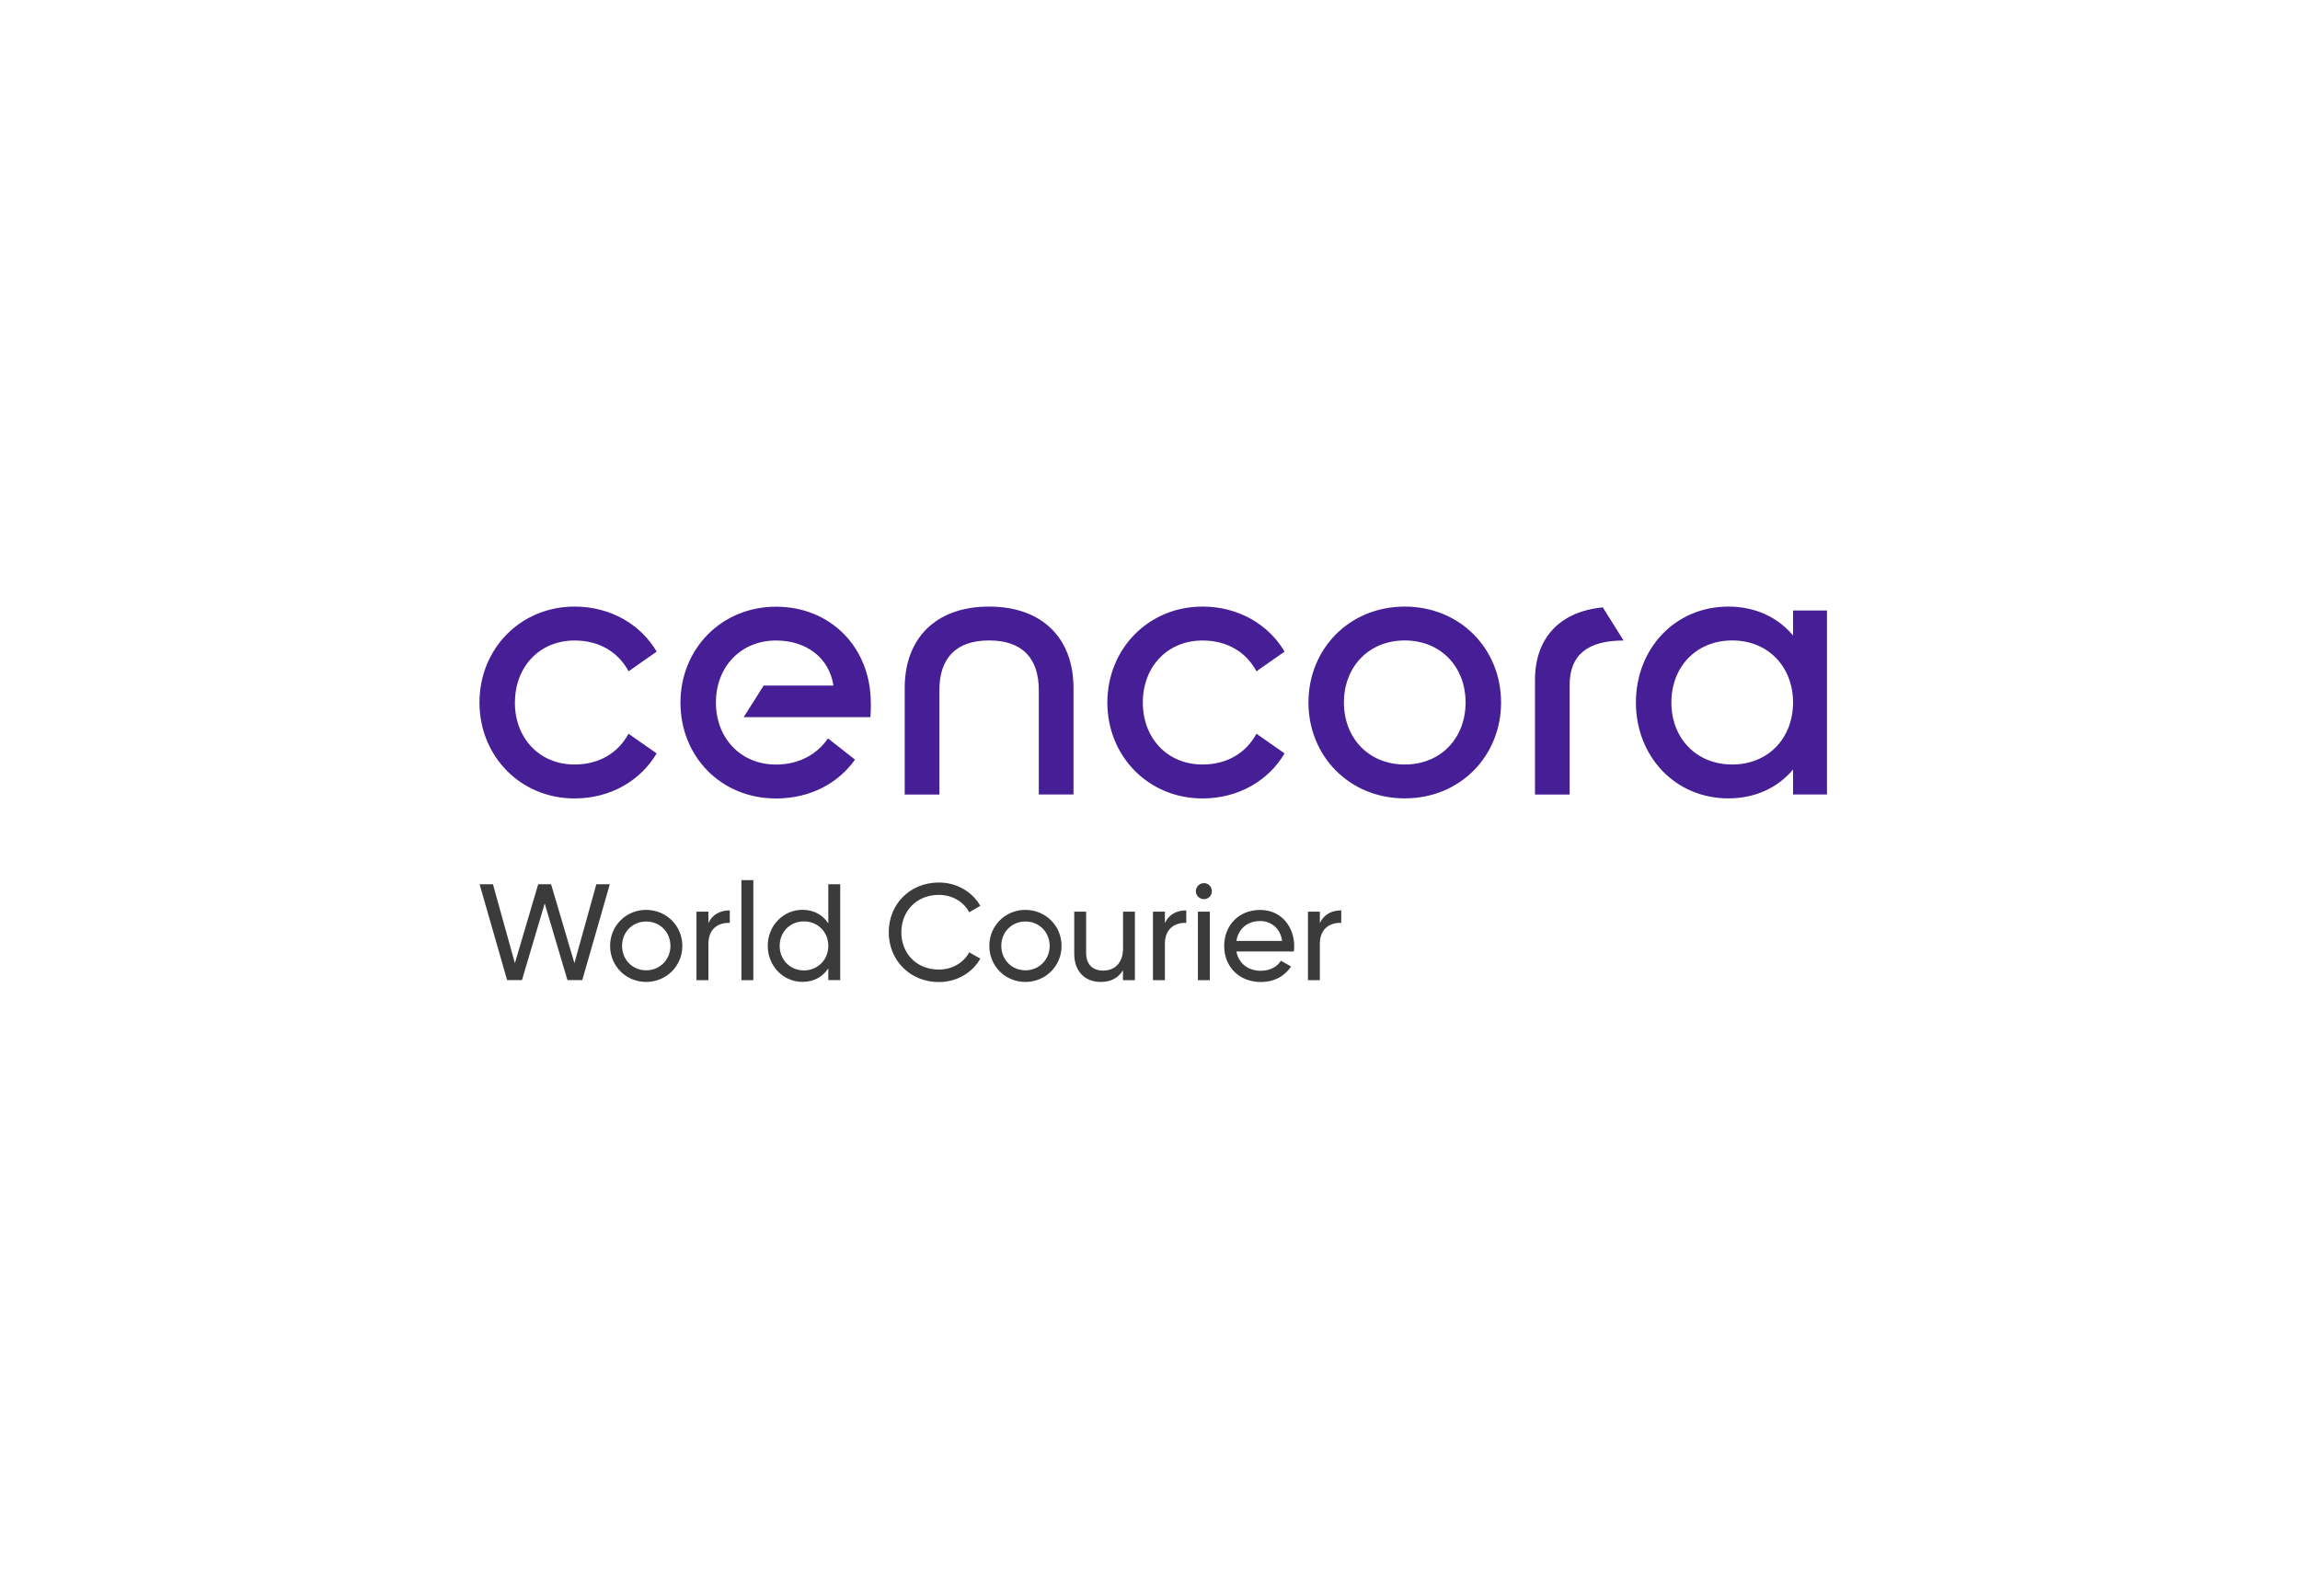 <svg width="196" height="136" viewBox="0 0 196 136" fill="none" xmlns="http://www.w3.org/2000/svg">
<path d="M152.799 52.029V54.162C151.487 52.583 149.549 51.698 147.284 51.698C142.722 51.698 139.408 55.308 139.408 59.871C139.408 64.433 142.722 68.044 147.284 68.044C149.549 68.044 151.487 67.159 152.799 65.58V67.713H155.69V52.029H152.799ZM147.615 65.157C144.529 65.157 142.43 62.893 142.43 59.871C142.43 56.849 144.529 54.584 147.615 54.584C150.7 54.584 152.799 56.849 152.799 59.871C152.799 62.893 150.7 65.157 147.615 65.157ZM136.585 51.766L138.359 54.589C135.273 54.589 133.762 55.838 133.762 58.365V67.718H130.808V57.937C130.808 54.458 132.844 52.126 136.585 51.766ZM119.71 51.698C114.982 51.698 111.503 55.308 111.503 59.871C111.503 64.433 114.982 68.044 119.71 68.044C124.438 68.044 127.917 64.433 127.917 59.871C127.917 55.308 124.438 51.698 119.71 51.698ZM119.71 65.157C116.625 65.157 114.526 62.893 114.526 59.871C114.526 56.849 116.625 54.584 119.71 54.584C122.795 54.584 124.894 56.849 124.894 59.871C124.894 62.893 122.795 65.157 119.71 65.157ZM97.388 59.871C97.388 62.893 99.458 65.157 102.475 65.157C104.574 65.157 106.183 64.171 107.072 62.534L109.467 64.21C108.121 66.508 105.561 68.049 102.475 68.049C97.845 68.049 94.366 64.438 94.366 59.876C94.366 55.313 97.85 51.698 102.475 51.698C105.561 51.698 108.121 53.243 109.467 55.537L107.072 57.213C106.188 55.571 104.579 54.589 102.475 54.589C99.453 54.589 97.388 56.854 97.388 59.876V59.871ZM91.48 58.622V67.713H88.525V58.821C88.525 56.13 87.145 54.584 84.288 54.584C81.431 54.584 80.052 56.13 80.052 58.821V67.718H77.097V58.627C77.097 54.458 79.692 51.698 84.288 51.698C88.885 51.698 91.48 54.458 91.48 58.627V58.622ZM74.211 59.905C74.211 60.264 74.211 60.658 74.177 61.12H63.376L65.081 58.428H71.024C70.664 56.066 68.725 54.589 66.131 54.589C63.108 54.589 61.009 56.854 61.009 59.876C61.009 62.898 63.108 65.162 66.131 65.162C68.069 65.162 69.61 64.307 70.562 62.932L72.86 64.74C71.451 66.742 69.051 68.053 66.131 68.053C61.437 68.053 57.987 64.477 57.987 59.881C57.987 55.318 61.466 51.708 66.131 51.708C70.795 51.708 74.206 55.187 74.206 59.915L74.211 59.905ZM43.877 59.871C43.877 62.893 45.947 65.157 48.964 65.157C51.063 65.157 52.671 64.171 53.561 62.534L55.956 64.21C54.61 66.508 52.05 68.049 48.964 68.049C44.338 68.049 40.859 64.433 40.859 59.871C40.859 55.308 44.338 51.698 48.969 51.698C52.054 51.698 54.615 53.243 55.961 55.537L53.566 57.213C52.681 55.571 51.073 54.589 48.969 54.589C45.947 54.589 43.882 56.854 43.882 59.876L43.877 59.871Z" fill="#461E96"/>
<path d="M40.859 75.361H42.006L43.877 82.085L45.864 75.361H46.962L48.95 82.085L50.82 75.361H51.967L49.62 83.533H48.357L46.418 77.003L44.479 83.533H43.216L40.869 75.361H40.859ZM51.991 80.618C51.991 78.888 53.356 77.547 55.062 77.547C56.767 77.547 58.147 78.888 58.147 80.618C58.147 82.348 56.767 83.689 55.062 83.689C53.356 83.689 51.991 82.348 51.991 80.618ZM57.132 80.618C57.132 79.437 56.233 78.538 55.067 78.538C53.901 78.538 53.011 79.437 53.011 80.618C53.011 81.799 53.91 82.698 55.067 82.698C56.223 82.698 57.132 81.799 57.132 80.618ZM62.19 77.591V78.655C61.315 78.621 60.368 79.063 60.368 80.443V83.538H59.352V77.698H60.368V78.679C60.742 77.863 61.456 77.591 62.19 77.591ZM63.181 75.011H64.197V83.538H63.181V75.011ZM71.602 75.361V83.533H70.586V82.528C70.12 83.242 69.371 83.684 68.38 83.684C66.757 83.684 65.426 82.343 65.426 80.613C65.426 78.883 66.757 77.542 68.38 77.542C69.371 77.542 70.12 77.984 70.586 78.699V75.361H71.602ZM70.586 80.618C70.586 79.427 69.687 78.529 68.507 78.529C67.326 78.529 66.442 79.427 66.442 80.618C66.442 81.808 67.341 82.707 68.507 82.707C69.673 82.707 70.586 81.808 70.586 80.618ZM75.737 79.452C75.737 77.09 77.51 75.215 80.013 75.215C81.519 75.215 82.85 75.997 83.54 77.202L82.593 77.751C82.126 76.852 81.135 76.269 80.013 76.269C78.098 76.269 76.811 77.659 76.811 79.457C76.811 81.254 78.093 82.634 80.013 82.634C81.135 82.634 82.126 82.051 82.593 81.162L83.54 81.701C82.865 82.906 81.533 83.698 80.013 83.698C77.515 83.698 75.737 81.808 75.737 79.462V79.452ZM84.308 80.618C84.308 78.888 85.673 77.547 87.379 77.547C89.084 77.547 90.464 78.888 90.464 80.618C90.464 82.348 89.084 83.689 87.379 83.689C85.673 83.689 84.308 82.348 84.308 80.618ZM89.449 80.618C89.449 79.437 88.55 78.538 87.384 78.538C86.217 78.538 85.328 79.437 85.328 80.618C85.328 81.799 86.227 82.698 87.384 82.698C88.54 82.698 89.449 81.799 89.449 80.618ZM96.713 77.698V83.538H95.697V82.698C95.265 83.388 94.623 83.689 93.807 83.689C92.442 83.689 91.543 82.78 91.543 81.284V77.698H92.558V81.225C92.558 82.183 93.107 82.722 94.006 82.722C94.905 82.722 95.702 82.173 95.702 80.793V77.698H96.718H96.713ZM101.091 77.591V78.655C100.216 78.621 99.269 79.063 99.269 80.443V83.538H98.253V77.698H99.269V78.679C99.643 77.863 100.357 77.591 101.091 77.591ZM101.907 75.958C101.907 75.584 102.208 75.268 102.597 75.268C102.986 75.268 103.272 75.584 103.272 75.958C103.272 76.332 102.971 76.634 102.597 76.634C102.223 76.634 101.907 76.332 101.907 75.958ZM102.082 77.698H103.097V83.538H102.082V77.698ZM107.475 82.732C108.282 82.732 108.865 82.357 109.156 81.881L110.021 82.372C109.506 83.164 108.622 83.694 107.451 83.694C105.571 83.694 104.322 82.372 104.322 80.623C104.322 78.874 105.561 77.552 107.383 77.552C109.205 77.552 110.289 79 110.289 80.637C110.289 80.788 110.279 80.939 110.255 81.094H105.362C105.561 82.144 106.387 82.741 107.475 82.741V82.732ZM105.362 80.195H109.263C109.088 79.039 108.258 78.499 107.383 78.499C106.285 78.499 105.527 79.175 105.362 80.195ZM114.297 77.591V78.655C113.423 78.621 112.475 79.063 112.475 80.443V83.538H111.46V77.698H112.475V78.679C112.849 77.863 113.563 77.591 114.297 77.591Z" fill="#3B3B3B"/>
</svg>
